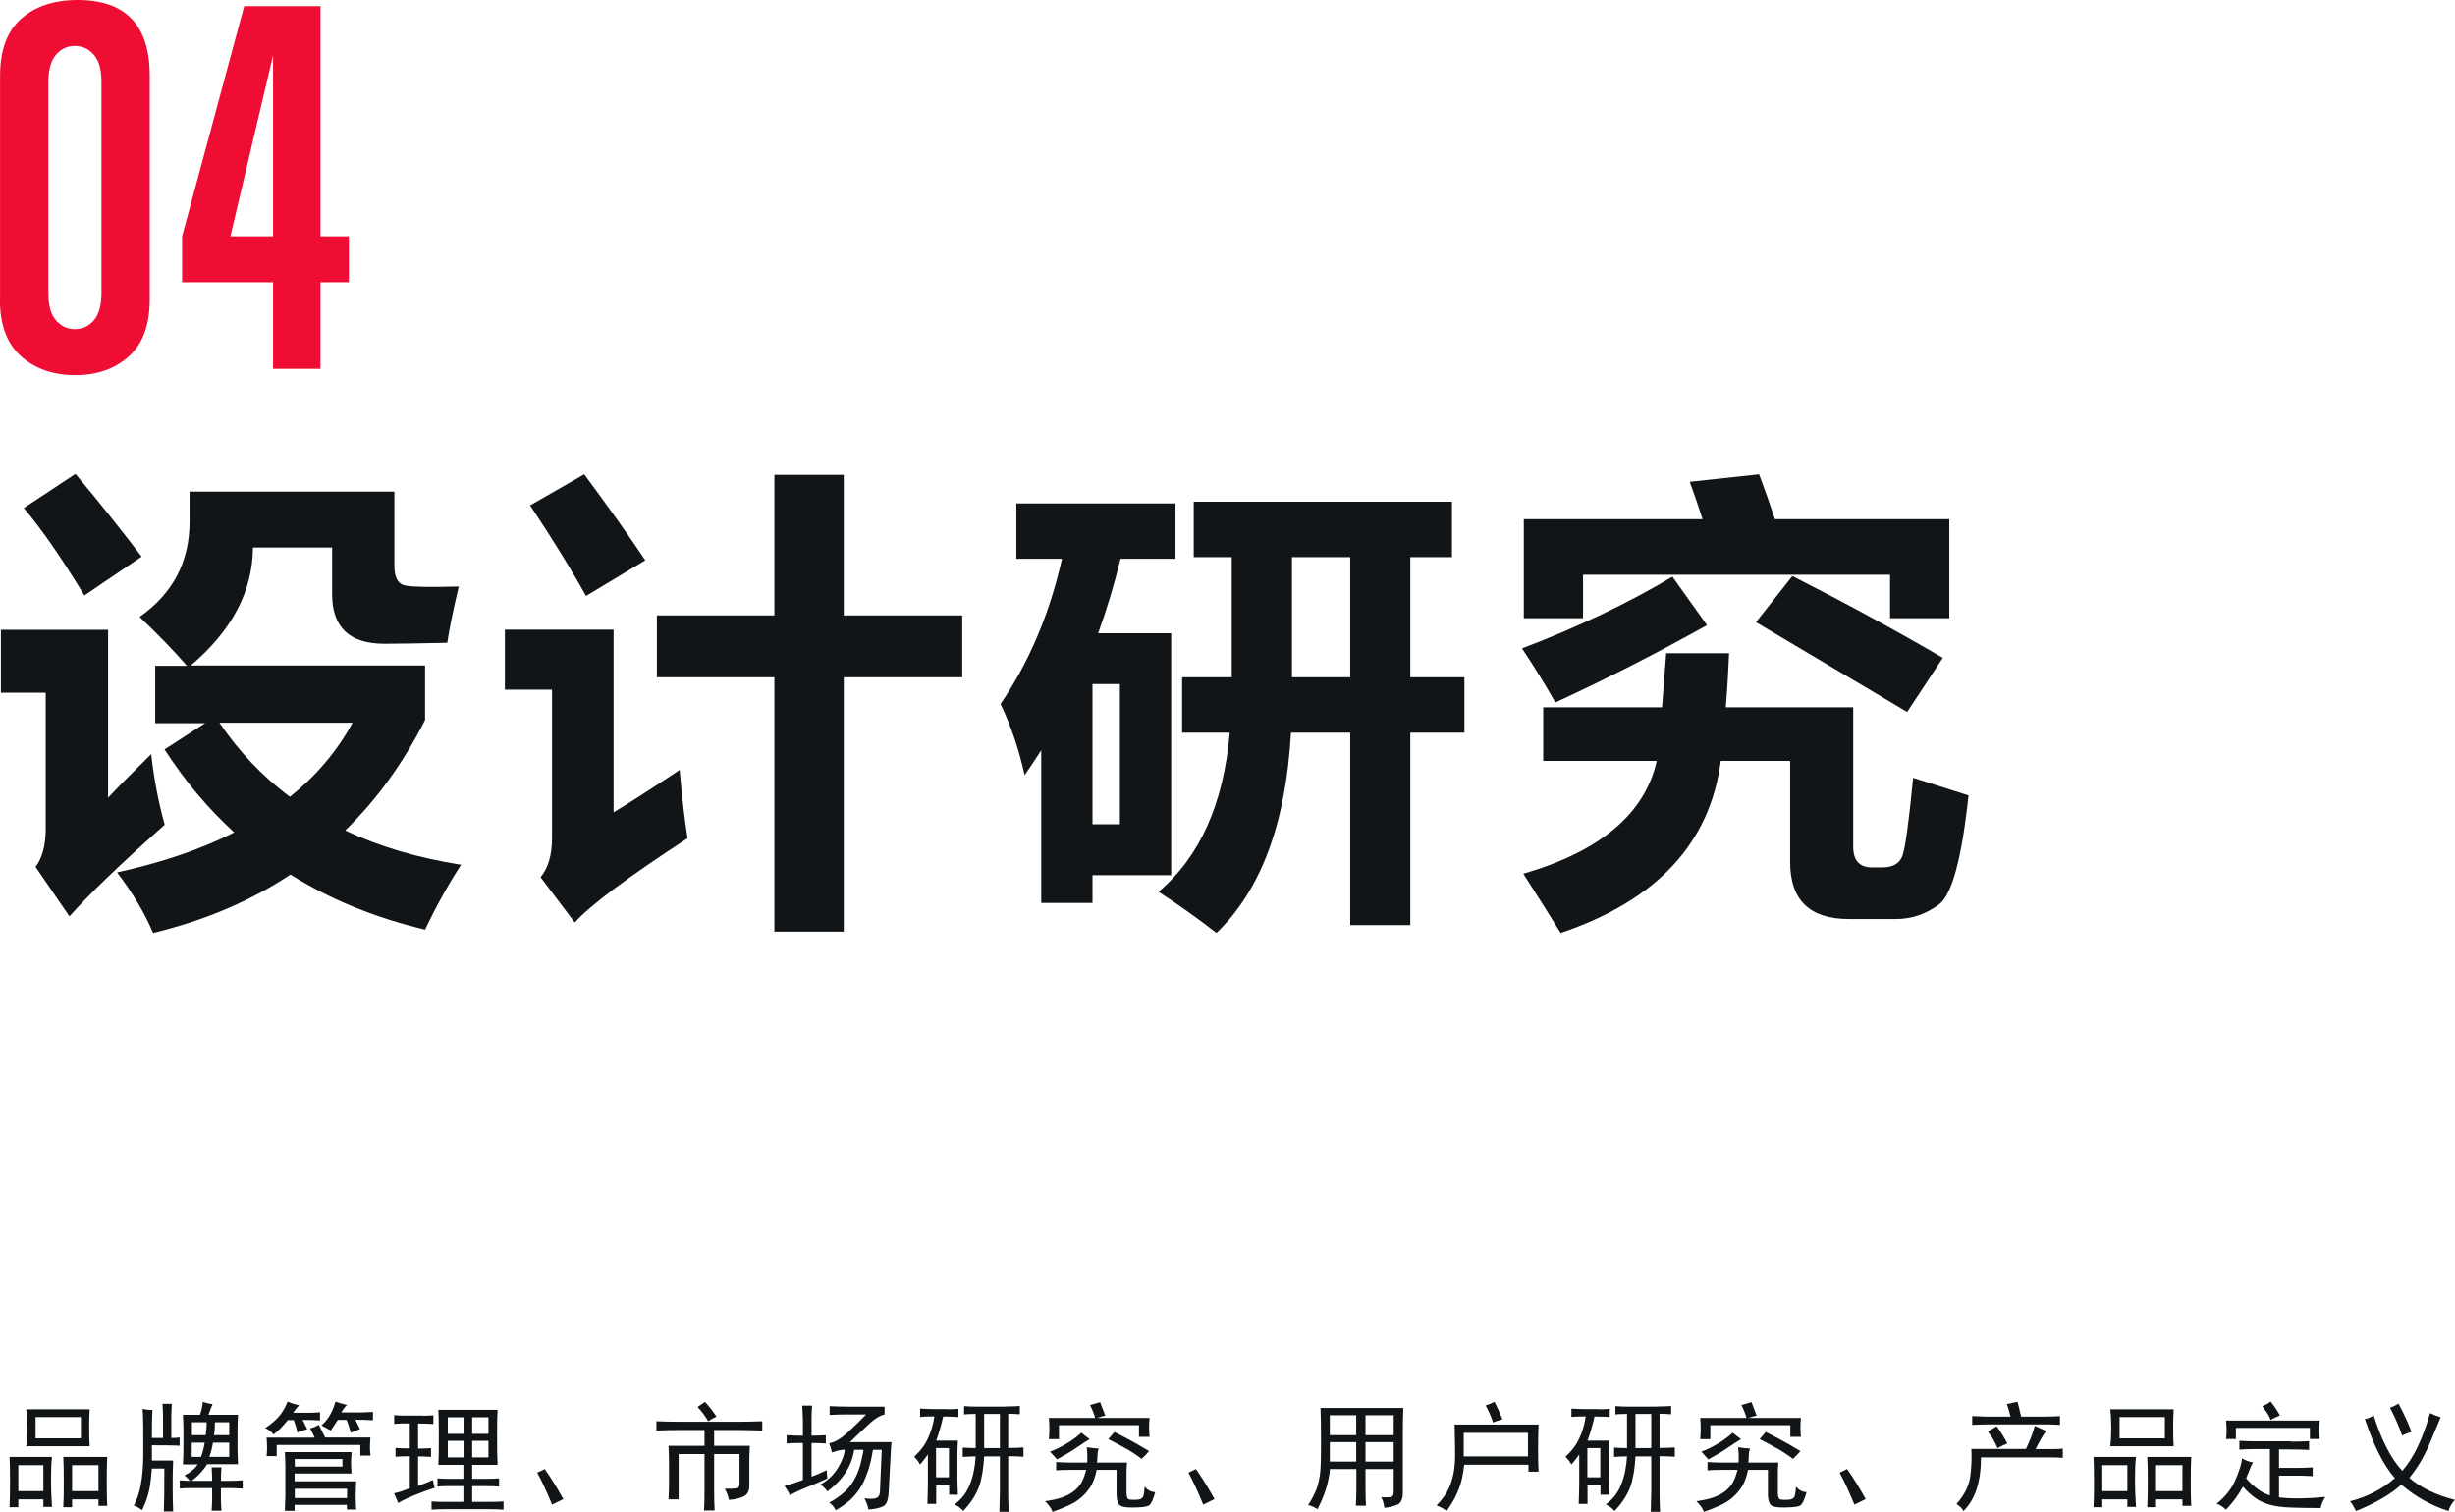 <?xml version="1.0" encoding="UTF-8"?>
<!DOCTYPE svg PUBLIC "-//W3C//DTD SVG 1.1//EN" "http://www.w3.org/Graphics/SVG/1.1/DTD/svg11.dtd">
<!-- Creator: CorelDRAW 2018 (64-Bit) -->
<svg xmlns="http://www.w3.org/2000/svg" xml:space="preserve" width="131.652mm" height="81.098mm" version="1.1" style="shape-rendering:geometricPrecision; text-rendering:geometricPrecision; image-rendering:optimizeQuality; fill-rule:evenodd; clip-rule:evenodd"
viewBox="0 0 147.93 91.13"
 xmlns:xlink="http://www.w3.org/1999/xlink">
 <defs>
  <style type="text/css">
   <![CDATA[
    .fil1 {fill:#111517;fill-rule:nonzero}
    .fil0 {fill:#EF0D33;fill-rule:nonzero}
   ]]>
  </style>
 </defs>
 <g id="图层_x0020_1">

  <g id="_1803201230144">
   <path class="fil0" d="M-0 18.04l0 -13.47c0,-1.54 0.42,-2.69 1.27,-3.44 0.85,-0.75 1.98,-1.13 3.41,-1.13 2.89,0 4.34,1.52 4.34,4.57l0 13.47c0,1.54 -0.42,2.69 -1.26,3.44 -0.84,0.75 -1.91,1.13 -3.23,1.13 -1.33,0 -2.42,-0.38 -3.27,-1.14 -0.85,-0.76 -1.27,-1.9 -1.27,-3.42zm6.11 -0.37l0 -12.73c0,-0.74 -0.15,-1.29 -0.46,-1.64 -0.3,-0.35 -0.68,-0.53 -1.14,-0.53 -0.46,0 -0.84,0.18 -1.14,0.53 -0.3,0.35 -0.46,0.9 -0.46,1.64l0 12.73c0,0.74 0.15,1.29 0.46,1.64 0.3,0.35 0.68,0.53 1.14,0.53 0.46,0 0.84,-0.18 1.14,-0.53 0.3,-0.35 0.46,-0.9 0.46,-1.64z"/>
   <path id="1" class="fil0" d="M19.3 22.23l-2.85 0 0 -5.22 -5.48 0 0 -2.77 3.74 -13.87 4.6 0 0 13.87 1.71 0 0 2.77 -1.71 0 0 5.22zm-2.85 -7.99l0 -10.9 -2.57 10.9 2.57 0z"/>
   <path class="fil1" d="M4.54 28.56c1.53,1.82 2.85,3.49 3.99,4.99l-3.45 2.34c-1.34,-2.21 -2.55,-3.97 -3.65,-5.27l3.12 -2.06zm23.11 6.75c-0.36,1.51 -0.59,2.65 -0.7,3.43 -1.73,0.04 -2.99,0.06 -3.79,0.06 -2.1,0 -3.15,-0.99 -3.15,-2.98l0 -2.82 -4.77 0c-0.02,2.64 -1.27,5.01 -3.75,7.11l14.12 0 0 3.29c-1.31,2.58 -2.91,4.8 -4.81,6.65 2.06,0.98 4.39,1.66 6.98,2.07 -0.74,1.14 -1.47,2.44 -2.17,3.91 -3.02,-0.72 -5.72,-1.82 -8.11,-3.32 -2.41,1.6 -5.17,2.77 -8.28,3.52 -0.49,-1.17 -1.21,-2.39 -2.17,-3.65 2.69,-0.59 5.05,-1.39 7.06,-2.41 -1.58,-1.44 -2.98,-3.11 -4.2,-5l2.44 -1.58 -3 0 0 -3.46 1.91 0c-0.73,-0.85 -1.68,-1.83 -2.85,-2.95 2.01,-1.41 3.01,-3.33 3.01,-5.74l0 -1.81 12.34 0 0 4.46c0,0.72 0.22,1.12 0.66,1.2 0.44,0.09 1.51,0.1 3.22,0.06zm-10.19 12.72c1.6,-1.28 2.86,-2.77 3.78,-4.47l-8.02 0c1.18,1.75 2.59,3.23 4.25,4.47zm-8.35 -2.58c0.15,1.41 0.42,2.84 0.81,4.26 -2.6,2.31 -4.51,4.14 -5.74,5.52l-2.04 -2.98c0.39,-0.52 0.59,-1.25 0.61,-2.17l0 -8.33 -2.7 0 0 -3.79 6.46 0 0 10.12c0.52,-0.56 1.38,-1.43 2.59,-2.62z"/>
   <path id="1" class="fil1" d="M35.2 28.59c1.45,1.95 2.68,3.68 3.68,5.18l-3.57 2.15c-0.91,-1.64 -2.04,-3.46 -3.37,-5.46l3.26 -1.87zm4.38 8.5l7.08 0 0 -8.47 4.18 0 0 8.47 7.14 0 0 3.73 -7.14 0 0 15.33 -4.18 0 0 -15.33 -7.08 0 0 -3.73zm1.37 9.31c0.15,1.73 0.31,3.1 0.48,4.12 -3.57,2.33 -5.84,4.01 -6.8,5.08l-2.06 -2.73c0.46,-0.56 0.69,-1.34 0.69,-2.35l0 -8.95 -2.84 0 0 -3.62 6.55 0 0 11.01c0.76,-0.45 2.09,-1.3 3.99,-2.56z"/>
   <path id="2" class="fil1" d="M71.24 40.82l2.98 0 0 -7.24 -2.29 0 0 -3.34 15.56 0 0 3.34 -2.51 0 0 7.24 3.26 0 0 3.34 -3.26 0 0 11.6 -3.62 0 0 -11.6 -3.57 0c-0.31,5.46 -1.8,9.48 -4.49,12.07 -1.1,-0.86 -2.26,-1.68 -3.49,-2.48 2.49,-2.11 3.92,-5.3 4.29,-9.59l-2.87 0 0 -3.34zm6.61 0l3.51 0 0 -7.24 -3.51 0 0 7.24zm-7.03 -7.14l-3.3 0c-0.38,1.55 -0.83,3.05 -1.35,4.49l4.4 0 0 14.58 -4.74 0 0 1.67 -3.09 0 0 -9.2c-0.33,0.51 -0.66,1.01 -1,1.5 -0.35,-1.58 -0.84,-3.01 -1.45,-4.29 1.73,-2.54 2.96,-5.45 3.7,-8.75l-2.75 0 0 -3.34 9.59 0 0 3.34zm-3.34 16l0 -8.45 -1.65 0 0 8.45 1.65 0z"/>
   <path id="3" class="fil1" d="M106 28.59c0.35,0.94 0.67,1.84 0.95,2.7l10.51 0 0 5.97 -3.57 0 0 -2.62 -18.5 0 0 2.62 -3.57 0 0 -5.97 10.77 0c-0.25,-0.77 -0.5,-1.52 -0.77,-2.25l4.18 -0.45zm2.01 6.13c3.22,1.64 6.24,3.28 9.06,4.93l-2.15 3.26 -9.11 -5.41 2.2 -2.79zm-7.24 0.03l2.09 2.93c-2.99,1.67 -6.04,3.23 -9.14,4.66 -0.63,-1.12 -1.3,-2.2 -2.01,-3.26 3.36,-1.28 6.38,-2.72 9.06,-4.32zm10.9 7.86l0 8.42c0,0.84 0.38,1.25 1.14,1.25l0.61 0c0.66,0 1.07,-0.25 1.23,-0.74 0.16,-0.5 0.38,-2.05 0.63,-4.66l3.34 1.06c-0.41,3.81 -1,6 -1.79,6.58 -0.79,0.58 -1.65,0.87 -2.58,0.87l-2.84 0c-2.36,0 -3.54,-1.14 -3.54,-3.43l0 -6.1 -4.18 0c-0.65,4.97 -3.87,8.42 -9.65,10.37 -0.61,-1 -1.37,-2.19 -2.25,-3.57 4.64,-1.35 7.33,-3.62 8.04,-6.8l-6.84 0 0 -3.23 7.16 0 0.25 -3.26 3.79 0c-0.04,0.98 -0.1,2.07 -0.2,3.26l7.67 0z"/>
  </g>
  <path class="fil1" d="M5.4 84.94c-0.02,0.33 -0.03,0.71 -0.03,1.14 0,0.41 0.01,0.77 0.03,1.09l-3.82 0c0.04,-0.32 0.06,-0.69 0.06,-1.12 0,-0.43 -0.02,-0.8 -0.06,-1.11l3.82 0zm1.06 2.87c-0.02,0.33 -0.03,0.85 -0.03,1.53 0,0.67 0.01,1.14 0.03,1.42l-0.53 0 0 -0.39 -1.59 0 0 0.47 -0.53 0c0.02,-0.32 0.03,-0.82 0.03,-1.5 0,-0.69 -0.01,-1.2 -0.03,-1.53l2.65 0zm-3.85 3.01l0 -0.45 -1.51 0 0 0.47 -0.53 0c0.02,-0.32 0.03,-0.82 0.03,-1.5 0,-0.71 -0.01,-1.22 -0.03,-1.53l2.56 0c-0.04,0.32 -0.06,0.76 -0.06,1.34 0,0.56 0.02,1.11 0.06,1.67l-0.53 0zm2.26 -4.13l0 -1.28 -2.73 0 0 1.28 2.73 0zm1.06 3.18l0 -1.56 -1.59 0 0 1.56 1.59 0zm-3.32 0l0 -1.56 -1.51 0 0 1.56 1.51 0z"/>
  <path id="1" class="fil1" d="M11.1 88.93c0.35,-0.17 0.62,-0.39 0.81,-0.67l-0.89 0c0.02,-0.37 0.03,-0.7 0.03,-0.98l0 -1.06c0,-0.28 -0.01,-0.59 -0.03,-0.95l1.03 0c0.09,-0.28 0.15,-0.54 0.17,-0.78 0.19,0.07 0.38,0.12 0.59,0.14 -0.07,0.15 -0.16,0.36 -0.25,0.64l1.78 0c-0.02,0.3 -0.03,0.59 -0.03,0.86l0 1.14c0,0.3 0.01,0.62 0.03,0.98l-1.87 0c-0.2,0.35 -0.51,0.69 -0.92,1l1.23 0c0,-0.26 -0.01,-0.53 -0.03,-0.81l0.59 0c-0.02,0.28 -0.03,0.55 -0.03,0.81l0.53 0c0.26,0 0.52,-0.01 0.78,-0.03l0 0.5c-0.28,-0.02 -0.53,-0.03 -0.75,-0.03l-0.56 0 0 0.61c0,0.22 0.01,0.47 0.03,0.75l-0.59 0c0.02,-0.28 0.03,-0.53 0.03,-0.75l0 -0.61 -1.31 0c-0.32,0 -0.53,0.01 -0.64,0.03l0 -0.5c0.26,0.02 0.43,0.03 0.5,0.03l0.11 0c-0.11,-0.13 -0.22,-0.24 -0.33,-0.33zm-1.92 -3.96c-0.02,0.37 -0.03,0.94 -0.03,1.7l0.67 0 0 -1.25c0,-0.24 -0.01,-0.51 -0.03,-0.81l0.56 0c-0.02,0.3 -0.03,0.57 -0.03,0.81l0 1.25c0.19,0 0.35,-0.01 0.5,-0.03l0 0.5c-0.2,-0.02 -0.76,-0.03 -1.67,-0.03l0 0.92 1.28 0c-0.02,0.45 -0.03,0.95 -0.03,1.51 0,0.54 0.01,1.06 0.03,1.56l-0.56 0c0.02,-0.48 0.03,-1.35 0.03,-2.59l-0.75 0c-0.04,0.45 -0.07,0.78 -0.11,1.02 -0.04,0.23 -0.09,0.47 -0.17,0.71 -0.07,0.24 -0.18,0.5 -0.31,0.78 -0.17,-0.13 -0.33,-0.22 -0.5,-0.28 0.37,-0.65 0.56,-1.66 0.57,-3.02 0.01,-1.37 -0,-2.3 -0.04,-2.8 0.19,0.04 0.38,0.06 0.59,0.06zm4.63 2.84l0 -0.86 -0.98 0c-0.04,0.26 -0.11,0.55 -0.22,0.86l1.2 0zm0 -1.31l0 -0.78 -0.86 0c0,0.3 -0.02,0.56 -0.06,0.78l0.92 0zm-1.42 0c0.04,-0.24 0.06,-0.5 0.06,-0.78l-0.89 0 0 0.78 0.84 0zm-0.28 1.31c0.09,-0.24 0.17,-0.53 0.22,-0.86l-0.78 0 0 0.86 0.56 0z"/>
  <path id="2" class="fil1" d="M21.18 87.53c-0.02,0.3 -0.03,0.52 -0.03,0.67 0,0.13 0.01,0.33 0.03,0.61l-3.43 0 0 0.47 3.71 0c-0.02,0.41 -0.03,0.71 -0.03,0.92 0,0.19 0.01,0.45 0.03,0.78l-0.56 0 0 -0.28 -3.15 0 0 0.36 -0.59 0c0.02,-0.48 0.03,-0.77 0.03,-0.86l0 -1.76c0,-0.32 -0.01,-0.62 -0.03,-0.92l4.01 0zm-1.98 -1.67c0.22,0.43 0.35,0.69 0.39,0.78l2.73 0c-0.02,0.26 -0.03,0.46 -0.03,0.59 0,0.11 0.01,0.28 0.03,0.5l-0.61 0 0 -0.64 -5.04 0 0 0.67 -0.61 0c0.02,-0.17 0.03,-0.33 0.03,-0.5 0,-0.17 -0.01,-0.37 -0.03,-0.61l2.9 0c-0.06,-0.15 -0.15,-0.33 -0.28,-0.56 0.19,-0.04 0.36,-0.11 0.53,-0.22zm0.06 -0.25c-0.3,-0.02 -0.64,-0.03 -1.03,-0.03l0.28 0.56c-0.22,0.06 -0.42,0.12 -0.59,0.2 -0.06,-0.26 -0.13,-0.51 -0.22,-0.75l-0.36 0c-0.17,0.2 -0.31,0.37 -0.43,0.49 -0.12,0.12 -0.26,0.25 -0.43,0.38 -0.11,-0.15 -0.28,-0.28 -0.5,-0.39 0.39,-0.26 0.69,-0.52 0.89,-0.78 0.2,-0.26 0.35,-0.53 0.45,-0.81 0.17,0.07 0.4,0.15 0.7,0.22 -0.13,0.13 -0.25,0.28 -0.36,0.45l0.92 0c0.22,0 0.46,-0.01 0.7,-0.03l0 0.5zm1.87 0.75c-0.06,-0.26 -0.14,-0.52 -0.25,-0.78l-0.53 0c-0.17,0.26 -0.31,0.47 -0.42,0.64 -0.2,-0.11 -0.39,-0.21 -0.56,-0.31 0.22,-0.2 0.4,-0.42 0.53,-0.66 0.13,-0.23 0.23,-0.49 0.31,-0.77 0.2,0.07 0.44,0.14 0.7,0.2 -0.15,0.13 -0.26,0.28 -0.34,0.45l1.09 0c0.17,0 0.44,-0.01 0.81,-0.03l0 0.5c-0.28,-0.02 -0.63,-0.03 -1.06,-0.03l0.28 0.56 -0.56 0.22zm-0.22 3.93l0 -0.56 -3.15 0 0 0.56 3.15 0zm-0.28 -1.9l0 -0.45 -2.87 0 0 0.45 2.87 0z"/>
  <path id="3" class="fil1" d="M29.98 84.97c-0.02,0.24 -0.03,0.77 -0.03,1.59 0,0.8 0.01,1.37 0.03,1.73l-1.53 0 0 0.84 0.84 0c0.33,0 0.59,-0.01 0.78,-0.03l0 0.5c-0.2,-0.02 -0.46,-0.03 -0.78,-0.03l-0.84 0 0 0.95 1 0c0.35,0 0.65,-0.01 0.89,-0.03l0 0.5c-0.24,-0.02 -0.53,-0.03 -0.86,-0.03l-2.7 0c-0.3,0 -0.56,0.01 -0.78,0.03l0 -0.5c0.24,0.02 0.5,0.03 0.78,0.03l1.14 0 0 -0.95 -0.92 0c-0.24,0 -0.46,0.01 -0.64,0.03l0 -0.5c0.19,0.02 0.4,0.03 0.64,0.03l0.92 0 0 -0.84 -1.51 0c0.02,-0.28 0.03,-0.85 0.03,-1.7 0,-0.85 -0.01,-1.39 -0.03,-1.62l3.57 0zm-4.54 0.36c0.2,0 0.43,-0.01 0.67,-0.03l0 0.53c-0.26,-0.02 -0.48,-0.03 -0.67,-0.03l-0.25 0 0 1.51c0.26,0 0.52,-0.01 0.78,-0.03l0 0.53c-0.26,-0.02 -0.52,-0.03 -0.78,-0.03l0 1.78c0.35,-0.13 0.65,-0.25 0.89,-0.36 0.04,0.19 0.07,0.34 0.11,0.47 -0.35,0.11 -0.75,0.26 -1.18,0.43 -0.44,0.18 -0.78,0.34 -1.02,0.49 -0.07,-0.19 -0.16,-0.38 -0.25,-0.59 0.24,-0.04 0.56,-0.14 0.95,-0.31l0 -1.92c-0.33,0 -0.62,0.01 -0.86,0.03l0 -0.53c0.26,0.02 0.55,0.03 0.86,0.03l0 -1.51 -0.33 0c-0.17,0 -0.37,0.01 -0.61,0.03l0 -0.53c0.24,0.02 0.45,0.03 0.61,0.03l1.09 0zm3.99 2.51l0 -1 -0.98 0 0 1 0.98 0zm0 -1.42l0 -1 -0.98 0 0 1 0.98 0zm-1.5 1.42l0 -1 -0.95 0 0 1 0.95 0zm0 -1.42l0 -1 -0.95 0 0 1 0.95 0z"/>
  <path id="4" class="fil1" d="M33.26 90.68c-0.3,-0.73 -0.59,-1.37 -0.89,-1.92l0.45 -0.22c0.37,0.52 0.74,1.12 1.12,1.81l-0.67 0.33z"/>
  <path id="5" class="fil1" d="M44.48 85.69c0.45,0 0.93,-0.01 1.45,-0.03l0 0.56c-0.52,-0.02 -1,-0.03 -1.45,-0.03l-1.45 0 0 0.95 2.15 0c-0.02,0.33 -0.03,0.68 -0.03,1.03l0 1.37c0,0.32 -0.11,0.53 -0.32,0.64 -0.21,0.11 -0.51,0.19 -0.91,0.22 -0.04,-0.22 -0.12,-0.45 -0.25,-0.67 0.39,0 0.64,-0.01 0.74,-0.03 0.1,-0.02 0.15,-0.11 0.15,-0.28l0 -1.78 -1.53 0 0 2.2c0,0.46 0.01,0.86 0.03,1.2l-0.64 0c0.02,-0.34 0.03,-0.73 0.03,-1.2l0 -2.2 -1.56 0 0 2.73 -0.61 0c0.02,-0.3 0.03,-0.65 0.03,-1.06l0 -1.03c0,-0.43 -0.01,-0.81 -0.03,-1.14l2.17 0 0 -0.95 -1.45 0c-0.48,0 -0.97,0.01 -1.45,0.03l0 -0.56c0.48,0.02 0.97,0.03 1.45,0.03l3.48 0zm-2.01 -1.2c0.22,0.22 0.45,0.52 0.7,0.89 -0.2,0.09 -0.37,0.19 -0.5,0.28 -0.17,-0.3 -0.38,-0.59 -0.64,-0.86 0.15,-0.11 0.3,-0.21 0.45,-0.31z"/>
  <path id="6" class="fil1" d="M53.3 84.8l0 0.45c-0.26,0.06 -0.54,0.22 -0.85,0.5 -0.31,0.28 -0.72,0.67 -1.24,1.17l2.51 0c-0.02,0.13 -0.04,0.43 -0.06,0.89l-0.11 2.09c-0.02,0.46 -0.12,0.75 -0.29,0.86 -0.18,0.11 -0.49,0.19 -0.93,0.22 -0.04,-0.22 -0.12,-0.45 -0.25,-0.67 0.39,0.04 0.64,0.03 0.75,-0.03 0.11,-0.06 0.18,-0.18 0.19,-0.36l0.11 -2.54 -0.53 0c-0.09,0.56 -0.2,1.02 -0.34,1.39 -0.13,0.37 -0.28,0.69 -0.46,0.96 -0.18,0.27 -0.38,0.5 -0.6,0.7 -0.22,0.2 -0.5,0.39 -0.84,0.6 -0.09,-0.19 -0.22,-0.34 -0.39,-0.47 0.32,-0.17 0.6,-0.36 0.86,-0.59 0.26,-0.22 0.47,-0.48 0.64,-0.78 0.17,-0.3 0.29,-0.61 0.38,-0.95 0.08,-0.34 0.15,-0.62 0.18,-0.86l-0.56 0c-0.04,0.28 -0.12,0.56 -0.24,0.85 -0.12,0.29 -0.29,0.57 -0.52,0.85 -0.22,0.28 -0.51,0.55 -0.86,0.81 -0.07,-0.13 -0.21,-0.27 -0.42,-0.42 0.45,-0.24 0.79,-0.57 1.05,-0.98 0.25,-0.41 0.39,-0.78 0.43,-1.12 -0.2,0.02 -0.34,0.04 -0.42,0.06 -0.07,0.02 -0.19,0.06 -0.36,0.11 -0.06,-0.22 -0.11,-0.41 -0.17,-0.56 0.32,-0.04 0.68,-0.25 1.1,-0.63 0.42,-0.38 0.79,-0.75 1.13,-1.1l-1.06 0c-0.41,0 -0.79,0.01 -1.14,0.03l0 -0.53c0.33,0.02 0.71,0.03 1.11,0.03l2.17 0zm-4.93 0.7c0,-0.2 -0.01,-0.46 -0.03,-0.78l0.59 0c-0.02,0.33 -0.03,0.59 -0.03,0.78l0 1.03c0.28,0 0.57,-0.01 0.86,-0.03l0 0.5c-0.33,-0.02 -0.62,-0.03 -0.86,-0.03l0 2.03c0.2,-0.07 0.51,-0.2 0.92,-0.39 0,0.17 0.01,0.34 0.03,0.5 -0.32,0.15 -0.7,0.31 -1.14,0.49 -0.45,0.18 -0.82,0.35 -1.11,0.52 -0.07,-0.17 -0.19,-0.35 -0.33,-0.56 0.33,-0.09 0.71,-0.21 1.11,-0.36l0 -2.23c-0.41,0 -0.73,0.01 -0.98,0.03l0 -0.5c0.32,0.02 0.64,0.03 0.98,0.03l0 -1.03z"/>
  <path id="7" class="fil1" d="M60.59 84.77c0.35,0 0.64,-0.01 0.86,-0.03l0 0.5c-0.26,-0.02 -0.49,-0.03 -0.7,-0.03l0 2.06c0.37,0 0.68,-0.01 0.92,-0.03l0 0.56c-0.26,-0.02 -0.57,-0.03 -0.92,-0.03l0 2.23c0,0.32 0.01,0.69 0.03,1.12l-0.56 0c0.02,-0.61 0.03,-1.03 0.03,-1.25l0 -2.09 -0.95 0c-0.04,0.74 -0.14,1.35 -0.31,1.83 -0.17,0.47 -0.48,0.96 -0.95,1.46 -0.17,-0.19 -0.34,-0.32 -0.53,-0.39 0.43,-0.32 0.74,-0.72 0.93,-1.21 0.2,-0.49 0.31,-1.05 0.35,-1.69 -0.2,0 -0.46,0.01 -0.78,0.03l0 -0.56c0.32,0.02 0.58,0.03 0.78,0.03l0 -2.06c-0.32,0 -0.55,0.01 -0.7,0.03l0 -0.5c0.26,0.02 0.53,0.03 0.81,0.03l1.67 0zm-3.54 0.17c0.28,0 0.51,-0.01 0.7,-0.03l0 0.5c-0.19,-0.02 -0.42,-0.03 -0.7,-0.03l-0.22 0c-0.11,0.5 -0.25,0.98 -0.42,1.45l1.31 0c-0.02,0.32 -0.03,0.61 -0.03,0.89l0 1.28c0,0.3 0.01,0.66 0.03,1.09l-0.53 0 0 -0.56 -0.78 0 0 1.11 -0.53 0c0.02,-0.56 0.03,-1 0.03,-1.34l0 -1.64c-0.11,0.17 -0.27,0.37 -0.47,0.61 -0.09,-0.17 -0.21,-0.32 -0.36,-0.47 0.24,-0.22 0.43,-0.44 0.57,-0.64 0.14,-0.2 0.27,-0.46 0.39,-0.77 0.12,-0.31 0.21,-0.65 0.26,-1.02 -0.37,0 -0.66,0.01 -0.86,0.03l0 -0.5c0.41,0.02 0.72,0.03 0.95,0.03l0.67 0zm3.2 2.34l0 -2.06 -0.95 0 0 2.06 0.95 0zm-3.07 1.76l0 -1.76 -0.78 0 0 1.76 0.78 0z"/>
  <path id="8" class="fil1" d="M67.88 89.99c0,0.24 0.06,0.37 0.18,0.39 0.12,0.02 0.27,0.02 0.45,0.01 0.18,-0.01 0.29,-0.06 0.35,-0.15 0.06,-0.09 0.09,-0.31 0.11,-0.64 0.19,0.22 0.4,0.33 0.64,0.33 -0.13,0.48 -0.27,0.76 -0.4,0.82 -0.14,0.07 -0.45,0.1 -0.93,0.11 -0.48,0.01 -0.77,-0.06 -0.86,-0.19 -0.09,-0.14 -0.14,-0.33 -0.14,-0.57l0 -1.51 -1.2 0c-0.09,0.45 -0.22,0.79 -0.38,1.03 -0.16,0.24 -0.34,0.46 -0.56,0.64 -0.21,0.19 -0.46,0.34 -0.74,0.47 -0.28,0.13 -0.6,0.26 -0.98,0.39 -0.07,-0.2 -0.22,-0.42 -0.45,-0.64 0.43,-0.06 0.78,-0.14 1.06,-0.24 0.28,-0.1 0.52,-0.24 0.72,-0.4 0.2,-0.17 0.36,-0.36 0.46,-0.57 0.1,-0.21 0.18,-0.44 0.24,-0.68l-1.03 0c-0.3,0 -0.56,0.01 -0.78,0.03l0 -0.5c0.34,0.02 0.59,0.03 0.78,0.03l1.09 0c0.02,-0.32 0.01,-0.62 -0.03,-0.92 0.26,0.04 0.5,0.06 0.73,0.08 -0.06,0.13 -0.08,0.26 -0.08,0.39 0,0.13 -0.01,0.28 -0.03,0.45l1.81 0c-0.02,0.2 -0.03,0.41 -0.03,0.61l0 1.23zm1.39 -4.54c-0.02,0.19 -0.03,0.37 -0.03,0.56 0,0.19 0.01,0.38 0.03,0.59l-0.64 0 0 -0.7 -4.82 0 0 0.84 -0.61 0c0.02,-0.22 0.03,-0.44 0.03,-0.64 0,-0.22 -0.01,-0.44 -0.03,-0.64l2.79 0c-0.07,-0.26 -0.18,-0.52 -0.31,-0.78 0.22,-0.06 0.43,-0.11 0.61,-0.17 0.09,0.24 0.2,0.51 0.31,0.81 -0.17,0.04 -0.33,0.08 -0.5,0.14l3.18 0zm-2.12 0.86c0.15,0.07 0.39,0.2 0.74,0.38 0.34,0.18 0.79,0.43 1.35,0.77 -0.11,0.13 -0.26,0.29 -0.45,0.47 -0.37,-0.28 -0.72,-0.51 -1.05,-0.68 -0.32,-0.18 -0.64,-0.35 -0.96,-0.51 0.13,-0.15 0.25,-0.29 0.36,-0.42zm-1.48 0.42c-0.19,0.11 -0.45,0.29 -0.81,0.53 -0.35,0.24 -0.74,0.47 -1.17,0.7 -0.15,-0.17 -0.29,-0.33 -0.42,-0.47 0.28,-0.09 0.6,-0.25 0.96,-0.46 0.36,-0.21 0.67,-0.44 0.93,-0.68 0.15,0.13 0.32,0.26 0.5,0.39z"/>
  <path id="9" class="fil1" d="M72.5 90.68c-0.3,-0.73 -0.59,-1.37 -0.89,-1.92l0.45 -0.22c0.37,0.52 0.74,1.12 1.12,1.81l-0.67 0.33z"/>
  <path id="10" class="fil1" d="M78.82 90.71c0.22,-0.32 0.39,-0.65 0.52,-1 0.12,-0.35 0.19,-0.71 0.22,-1.06 0.03,-0.35 0.04,-0.95 0.04,-1.78 0,-0.84 -0.01,-1.51 -0.03,-2.01l4.99 0c-0.02,0.54 -0.03,1.02 -0.03,1.45l0 3.65c0,0.39 -0.11,0.63 -0.33,0.73 -0.22,0.09 -0.48,0.16 -0.78,0.19 -0.04,-0.28 -0.1,-0.49 -0.2,-0.64 0.37,0.02 0.59,0 0.66,-0.04 0.07,-0.05 0.1,-0.14 0.1,-0.27l0 -1.39 -1.7 0 0 1.09c0,0.41 0.01,0.78 0.03,1.12l-0.61 0c0.02,-0.32 0.03,-0.68 0.03,-1.09l0 -1.12 -1.59 0c-0.07,0.8 -0.33,1.61 -0.75,2.42 -0.2,-0.13 -0.39,-0.21 -0.56,-0.25zm5.16 -4.21l0 -1.2 -1.7 0 0 1.2 1.7 0zm0 1.59l0 -1.17 -1.7 0 0 1.17 1.7 0zm-2.26 -1.59l0 -1.2 -1.59 0 0 1.2 1.59 0zm0 1.59l0 -1.17 -1.59 0 0 1.17 1.59 0z"/>
  <path id="11" class="fil1" d="M92.71 85.86c-0.02,0.45 -0.03,0.96 -0.03,1.53 0,0.56 0.01,0.99 0.03,1.31l-0.61 0 0 -0.42 -3.87 0c-0.07,0.59 -0.17,1.04 -0.28,1.34 -0.11,0.3 -0.23,0.56 -0.36,0.79 -0.13,0.23 -0.27,0.45 -0.42,0.66 -0.19,-0.15 -0.39,-0.26 -0.61,-0.33 0.37,-0.39 0.63,-0.76 0.77,-1.1 0.14,-0.34 0.23,-0.67 0.28,-0.98 0.05,-0.31 0.07,-0.64 0.07,-0.99 0,-0.35 -0.01,-0.96 -0.03,-1.81l5.07 0zm-0.64 1.92l0 -1.42 -3.87 0 0 1.42 3.87 0zm-2.01 -3.29c0.22,0.45 0.38,0.8 0.47,1.06 -0.24,0.06 -0.43,0.12 -0.56,0.19 -0.13,-0.39 -0.28,-0.73 -0.45,-1.03 0.19,-0.06 0.36,-0.13 0.53,-0.22z"/>
  <path id="12" class="fil1" d="M99.84 84.77c0.35,0 0.64,-0.01 0.86,-0.03l0 0.5c-0.26,-0.02 -0.49,-0.03 -0.7,-0.03l0 2.06c0.37,0 0.68,-0.01 0.92,-0.03l0 0.56c-0.26,-0.02 -0.57,-0.03 -0.92,-0.03l0 2.23c0,0.32 0.01,0.69 0.03,1.12l-0.56 0c0.02,-0.61 0.03,-1.03 0.03,-1.25l0 -2.09 -0.95 0c-0.04,0.74 -0.14,1.35 -0.31,1.83 -0.17,0.47 -0.48,0.96 -0.95,1.46 -0.17,-0.19 -0.34,-0.32 -0.53,-0.39 0.43,-0.32 0.74,-0.72 0.93,-1.21 0.2,-0.49 0.31,-1.05 0.35,-1.69 -0.2,0 -0.46,0.01 -0.78,0.03l0 -0.56c0.32,0.02 0.58,0.03 0.78,0.03l0 -2.06c-0.32,0 -0.55,0.01 -0.7,0.03l0 -0.5c0.26,0.02 0.53,0.03 0.81,0.03l1.67 0zm-3.54 0.17c0.28,0 0.51,-0.01 0.7,-0.03l0 0.5c-0.19,-0.02 -0.42,-0.03 -0.7,-0.03l-0.22 0c-0.11,0.5 -0.25,0.98 -0.42,1.45l1.31 0c-0.02,0.32 -0.03,0.61 -0.03,0.89l0 1.28c0,0.3 0.01,0.66 0.03,1.09l-0.53 0 0 -0.56 -0.78 0 0 1.11 -0.53 0c0.02,-0.56 0.03,-1 0.03,-1.34l0 -1.64c-0.11,0.17 -0.27,0.37 -0.47,0.61 -0.09,-0.17 -0.21,-0.32 -0.36,-0.47 0.24,-0.22 0.43,-0.44 0.57,-0.64 0.14,-0.2 0.27,-0.46 0.39,-0.77 0.12,-0.31 0.21,-0.65 0.26,-1.02 -0.37,0 -0.66,0.01 -0.86,0.03l0 -0.5c0.41,0.02 0.72,0.03 0.95,0.03l0.67 0zm3.2 2.34l0 -2.06 -0.95 0 0 2.06 0.95 0zm-3.07 1.76l0 -1.76 -0.78 0 0 1.76 0.78 0z"/>
  <path id="13" class="fil1" d="M107.13 89.99c0,0.24 0.06,0.37 0.18,0.39 0.12,0.02 0.27,0.02 0.45,0.01 0.18,-0.01 0.29,-0.06 0.35,-0.15 0.06,-0.09 0.09,-0.31 0.11,-0.64 0.19,0.22 0.4,0.33 0.64,0.33 -0.13,0.48 -0.27,0.76 -0.4,0.82 -0.14,0.07 -0.45,0.1 -0.93,0.11 -0.48,0.01 -0.77,-0.06 -0.86,-0.19 -0.09,-0.14 -0.14,-0.33 -0.14,-0.57l0 -1.51 -1.2 0c-0.09,0.45 -0.22,0.79 -0.38,1.03 -0.16,0.24 -0.34,0.46 -0.56,0.64 -0.21,0.19 -0.46,0.34 -0.74,0.47 -0.28,0.13 -0.6,0.26 -0.98,0.39 -0.07,-0.2 -0.22,-0.42 -0.45,-0.64 0.43,-0.06 0.78,-0.14 1.06,-0.24 0.28,-0.1 0.52,-0.24 0.72,-0.4 0.2,-0.17 0.36,-0.36 0.46,-0.57 0.1,-0.21 0.18,-0.44 0.24,-0.68l-1.03 0c-0.3,0 -0.56,0.01 -0.78,0.03l0 -0.5c0.34,0.02 0.59,0.03 0.78,0.03l1.09 0c0.02,-0.32 0.01,-0.62 -0.03,-0.92 0.26,0.04 0.5,0.06 0.73,0.08 -0.06,0.13 -0.08,0.26 -0.08,0.39 0,0.13 -0.01,0.28 -0.03,0.45l1.81 0c-0.02,0.2 -0.03,0.41 -0.03,0.61l0 1.23zm1.39 -4.54c-0.02,0.19 -0.03,0.37 -0.03,0.56 0,0.19 0.01,0.38 0.03,0.59l-0.64 0 0 -0.7 -4.82 0 0 0.84 -0.61 0c0.02,-0.22 0.03,-0.44 0.03,-0.64 0,-0.22 -0.01,-0.44 -0.03,-0.64l2.79 0c-0.07,-0.26 -0.18,-0.52 -0.31,-0.78 0.22,-0.06 0.43,-0.11 0.61,-0.17 0.09,0.24 0.2,0.51 0.31,0.81 -0.17,0.04 -0.33,0.08 -0.5,0.14l3.18 0zm-2.12 0.86c0.15,0.07 0.39,0.2 0.74,0.38 0.34,0.18 0.79,0.43 1.35,0.77 -0.11,0.13 -0.26,0.29 -0.45,0.47 -0.37,-0.28 -0.72,-0.51 -1.05,-0.68 -0.32,-0.18 -0.64,-0.35 -0.96,-0.51 0.13,-0.15 0.25,-0.29 0.36,-0.42zm-1.48 0.42c-0.19,0.11 -0.45,0.29 -0.81,0.53 -0.35,0.24 -0.74,0.47 -1.17,0.7 -0.15,-0.17 -0.29,-0.33 -0.42,-0.47 0.28,-0.09 0.6,-0.25 0.96,-0.46 0.36,-0.21 0.67,-0.44 0.93,-0.68 0.15,0.13 0.32,0.26 0.5,0.39z"/>
  <path id="14" class="fil1" d="M111.74 90.68c-0.3,-0.73 -0.59,-1.37 -0.89,-1.92l0.45 -0.22c0.37,0.52 0.74,1.12 1.12,1.81l-0.67 0.33z"/>
  <path id="15" class="fil1" d="M123.3 86.25c-0.09,0.11 -0.2,0.27 -0.32,0.49 -0.12,0.21 -0.23,0.41 -0.32,0.6l0.86 0c0.39,0 0.65,-0.01 0.78,-0.03l0 0.56c-0.15,-0.02 -0.39,-0.03 -0.72,-0.03l-4.21 0c0,1.47 -0.35,2.55 -1.06,3.23 -0.07,-0.15 -0.21,-0.29 -0.42,-0.42 0.48,-0.54 0.76,-1.1 0.84,-1.69 0.07,-0.59 0.09,-1.13 0.06,-1.63l3.29 0c0.24,-0.5 0.42,-0.97 0.53,-1.39 0.24,0.11 0.47,0.21 0.7,0.31zm-1.73 -1.76c0.04,0.13 0.11,0.43 0.22,0.89l1.39 0c0.33,0 0.65,-0.01 0.95,-0.03l0 0.53c-0.3,-0.02 -0.59,-0.03 -0.86,-0.03l-3.37 0c-0.28,0 -0.63,0.01 -1.06,0.03l0 -0.53c0.45,0.02 0.73,0.03 0.86,0.03l1.45 0c-0.06,-0.24 -0.13,-0.49 -0.22,-0.75 0.22,-0.06 0.44,-0.1 0.64,-0.14zm-1.25 1.48c0.22,0.3 0.44,0.64 0.64,1.03 -0.19,0.07 -0.38,0.17 -0.59,0.28 -0.17,-0.39 -0.36,-0.72 -0.59,-1 0.19,-0.11 0.36,-0.21 0.53,-0.31z"/>
  <path id="16" class="fil1" d="M130.98 84.94c-0.02,0.33 -0.03,0.71 -0.03,1.14 0,0.41 0.01,0.77 0.03,1.09l-3.82 0c0.04,-0.32 0.06,-0.69 0.06,-1.12 0,-0.43 -0.02,-0.8 -0.06,-1.11l3.82 0zm1.06 2.87c-0.02,0.33 -0.03,0.85 -0.03,1.53 0,0.67 0.01,1.14 0.03,1.42l-0.53 0 0 -0.39 -1.59 0 0 0.47 -0.53 0c0.02,-0.32 0.03,-0.82 0.03,-1.5 0,-0.69 -0.01,-1.2 -0.03,-1.53l2.65 0zm-3.85 3.01l0 -0.45 -1.51 0 0 0.47 -0.53 0c0.02,-0.32 0.03,-0.82 0.03,-1.5 0,-0.71 -0.01,-1.22 -0.03,-1.53l2.56 0c-0.04,0.32 -0.06,0.76 -0.06,1.34 0,0.56 0.02,1.11 0.06,1.67l-0.53 0zm2.26 -4.13l0 -1.28 -2.73 0 0 1.28 2.73 0zm1.06 3.18l0 -1.56 -1.59 0 0 1.56 1.59 0zm-3.32 0l0 -1.56 -1.51 0 0 1.56 1.51 0z"/>
  <path id="17" class="fil1" d="M138.05 86.89c0.35,0 0.71,-0.01 1.09,-0.03l0 0.53c-0.34,-0.02 -0.73,-0.03 -1.2,-0.03l-0.61 0 0 1.11 1.17 0c0.2,0 0.49,-0.01 0.86,-0.03l0 0.53c-0.37,-0.02 -0.67,-0.03 -0.89,-0.03l-1.14 0 0 1.31c0.78,0.09 1.71,0.08 2.79,-0.03 -0.15,0.24 -0.24,0.46 -0.28,0.67 -0.74,0 -1.36,-0.01 -1.84,-0.03 -0.48,-0.02 -0.89,-0.07 -1.23,-0.17 -0.33,-0.09 -0.63,-0.23 -0.89,-0.42 -0.26,-0.19 -0.5,-0.41 -0.72,-0.67 -0.3,0.54 -0.64,1 -1.03,1.39 -0.17,-0.17 -0.35,-0.29 -0.56,-0.36 0.52,-0.41 0.9,-0.89 1.14,-1.45 0.24,-0.56 0.37,-0.99 0.39,-1.28 0.19,0.11 0.41,0.2 0.67,0.25 -0.06,0.07 -0.12,0.19 -0.18,0.35 -0.06,0.16 -0.14,0.36 -0.24,0.6 0.13,0.17 0.33,0.36 0.59,0.57 0.26,0.21 0.54,0.37 0.84,0.46l0 -2.79 -0.89 0c-0.32,0 -0.63,0.01 -0.95,0.03l0 -0.53c0.32,0.02 0.69,0.03 1.11,0.03l2.01 0zm1.73 -1.28c-0.02,0.26 -0.03,0.46 -0.03,0.59 0,0.13 0.01,0.31 0.03,0.53l-0.59 0 0 -0.67 -4.46 0 0 0.67 -0.59 0c0.02,-0.15 0.03,-0.32 0.03,-0.5 0,-0.19 -0.01,-0.39 -0.03,-0.61l5.63 0zm-3.46 -0.86c0.17,-0.06 0.34,-0.15 0.5,-0.28 0.2,0.24 0.39,0.52 0.56,0.84 -0.26,0.11 -0.45,0.2 -0.56,0.28 -0.04,-0.17 -0.2,-0.45 -0.5,-0.84z"/>
  <path id="18" class="fil1" d="M145.17 89.06c0.67,0.59 1.59,1.04 2.76,1.34 -0.19,0.2 -0.32,0.43 -0.39,0.67 -1.04,-0.33 -1.99,-0.86 -2.84,-1.59 -0.65,0.59 -1.56,1.12 -2.73,1.59 -0.11,-0.22 -0.23,-0.42 -0.36,-0.59 1.04,-0.26 1.94,-0.73 2.7,-1.39 -0.67,-0.76 -1.27,-1.95 -1.81,-3.57 0.13,0 0.31,-0.07 0.53,-0.22 0.48,1.52 1.06,2.64 1.73,3.35 0.69,-0.8 1.24,-1.96 1.67,-3.48 0.28,0.13 0.49,0.21 0.64,0.25 -0.13,0.32 -0.36,0.86 -0.68,1.63 -0.33,0.77 -0.73,1.44 -1.21,2.02zm-0.64 -4.46c0.33,0.61 0.59,1.18 0.78,1.7 -0.22,0.07 -0.41,0.15 -0.56,0.22 -0.19,-0.54 -0.43,-1.1 -0.73,-1.67 0.17,-0.06 0.33,-0.14 0.5,-0.25z"/>
 </g>
</svg>
